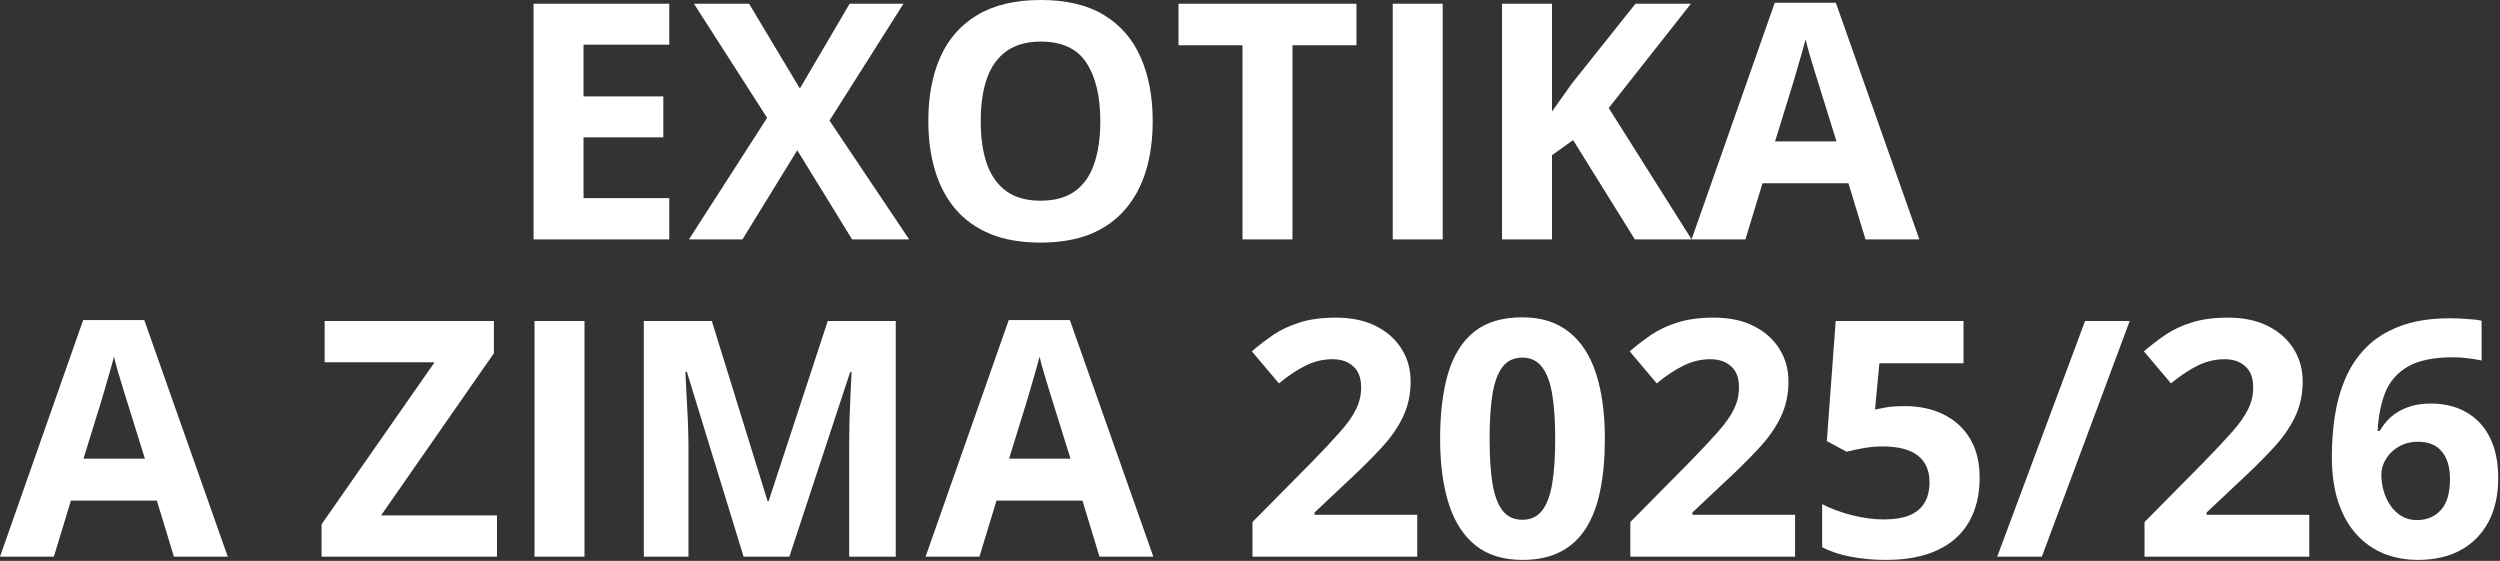 <svg width="780" height="175" viewBox="0 0 780 175" fill="none" xmlns="http://www.w3.org/2000/svg">
<rect x="0" y="0" width="780" height="175" fill="#333333" stroke="none"/>
<path d="M208.816 74.685H166.469V1.157H208.816V13.931H182.06V30.075H206.955V42.85H182.06V61.81H208.816V74.685ZM283.652 74.685H265.848L248.749 46.873L231.649 74.685H214.952L239.344 36.764L216.511 1.157H233.711L249.553 27.611L265.094 1.157H281.892L258.807 37.619L283.652 74.685ZM359.645 37.82C359.645 43.487 358.94 48.65 357.532 53.31C356.124 57.938 353.978 61.927 351.095 65.28C348.245 68.633 344.624 71.215 340.231 73.025C335.839 74.802 330.642 75.691 324.641 75.691C318.639 75.691 313.442 74.802 309.05 73.025C304.658 71.215 301.02 68.633 298.136 65.28C295.286 61.927 293.157 57.921 291.749 53.26C290.341 48.6 289.637 43.42 289.637 37.72C289.637 30.109 290.877 23.487 293.358 17.854C295.873 12.188 299.729 7.795 304.926 4.677C310.123 1.559 316.728 0 324.741 0C332.721 0 339.276 1.559 344.406 4.677C349.569 7.795 353.391 12.188 355.873 17.854C358.387 23.52 359.645 30.176 359.645 37.82ZM305.982 37.82C305.982 42.95 306.619 47.376 307.893 51.098C309.201 54.786 311.229 57.636 313.979 59.648C316.728 61.626 320.282 62.615 324.641 62.615C329.066 62.615 332.654 61.626 335.403 59.648C338.153 57.636 340.148 54.786 341.388 51.098C342.662 47.376 343.299 42.95 343.299 37.82C343.299 30.109 341.858 24.04 338.974 19.614C336.091 15.188 331.346 12.976 324.741 12.976C320.349 12.976 316.761 13.981 313.979 15.993C311.229 17.971 309.201 20.821 307.893 24.543C306.619 28.231 305.982 32.657 305.982 37.82ZM403.249 74.685H387.658V14.132H367.691V1.157H423.215V14.132H403.249V74.685ZM434.531 74.685V1.157H450.122V74.685H434.531ZM527.774 74.685H510.071L490.809 43.705L484.22 48.432V74.685H468.629V1.157H484.22V34.803C485.26 33.361 486.282 31.919 487.288 30.477C488.294 29.036 489.317 27.594 490.356 26.152L510.272 1.157H527.573L501.923 33.696L527.774 74.685ZM582.04 74.685L576.709 57.183H549.903L544.572 74.685H527.774L553.725 0.855H572.786L598.838 74.685H582.04ZM572.987 44.107L567.656 27.007C567.321 25.867 566.868 24.409 566.298 22.632C565.762 20.821 565.209 18.994 564.639 17.15C564.102 15.272 563.666 13.646 563.331 12.271C562.996 13.646 562.526 15.356 561.923 17.401C561.353 19.413 560.8 21.324 560.263 23.135C559.727 24.945 559.341 26.236 559.106 27.007L553.826 44.107H572.987ZM54.266 173.685L48.935 156.183H22.128L16.797 173.685H-0L25.951 99.855H45.012L71.064 173.685H54.266ZM45.213 143.107L39.882 126.007C39.547 124.867 39.094 123.409 38.524 121.632C37.987 119.821 37.434 117.994 36.864 116.15C36.328 114.272 35.892 112.646 35.557 111.271C35.221 112.646 34.752 114.356 34.148 116.401C33.578 118.413 33.025 120.324 32.489 122.135C31.952 123.945 31.567 125.236 31.332 126.007L26.051 143.107H45.213ZM155.053 173.685H100.334V163.576L135.589 113.032H101.29V100.157H154.097V110.215L118.892 160.81H155.053V173.685ZM166.771 173.685V100.157H182.362V173.685H166.771ZM232.001 173.685L214.298 115.999H213.845C213.912 117.374 214.013 119.452 214.147 122.235C214.315 124.985 214.465 127.918 214.6 131.037C214.734 134.155 214.801 136.971 214.801 139.486V173.685H200.87V100.157H222.093L239.495 156.384H239.796L258.254 100.157H279.478V173.685H264.943V138.882C264.943 136.569 264.976 133.903 265.043 130.886C265.144 127.868 265.261 125.001 265.396 122.286C265.53 119.536 265.63 117.474 265.697 116.1H265.245L246.284 173.685H232.001ZM343.048 173.685L337.717 156.183H310.911L305.58 173.685H288.782L314.733 99.855H333.794L359.846 173.685H343.048ZM333.995 143.107L328.664 126.007C328.329 124.867 327.876 123.409 327.306 121.632C326.77 119.821 326.216 117.994 325.646 116.15C325.11 114.272 324.674 112.646 324.339 111.271C324.004 112.646 323.534 114.356 322.931 116.401C322.361 118.413 321.807 120.324 321.271 122.135C320.735 123.945 320.349 125.236 320.114 126.007L314.833 143.107H333.995ZM442.175 173.685H390.776V162.872L409.233 144.213C412.955 140.391 415.939 137.206 418.186 134.658C420.465 132.076 422.108 129.729 423.114 127.617C424.154 125.504 424.673 123.241 424.673 120.827C424.673 117.91 423.852 115.731 422.209 114.289C420.6 112.814 418.437 112.076 415.721 112.076C412.871 112.076 410.105 112.73 407.423 114.038C404.741 115.345 401.941 117.206 399.024 119.62L390.575 109.612C392.687 107.801 394.917 106.091 397.264 104.482C399.644 102.873 402.394 101.582 405.512 100.609C408.663 99.603 412.435 99.101 416.828 99.101C421.656 99.101 425.797 99.972 429.25 101.716C432.737 103.459 435.419 105.84 437.297 108.857C439.174 111.841 440.113 115.228 440.113 119.017C440.113 123.074 439.309 126.778 437.699 130.131C436.09 133.484 433.743 136.804 430.658 140.089C427.607 143.375 423.919 147.013 419.594 151.003L410.139 159.905V160.609H442.175V173.685ZM500.716 136.921C500.716 142.855 500.247 148.153 499.308 152.813C498.403 157.474 496.928 161.43 494.882 164.683C492.871 167.935 490.222 170.416 486.936 172.126C483.65 173.836 479.66 174.691 474.966 174.691C469.065 174.691 464.22 173.199 460.432 170.215C456.643 167.197 453.843 162.872 452.033 157.239C450.222 151.573 449.317 144.8 449.317 136.921C449.317 128.975 450.138 122.185 451.781 116.552C453.458 110.886 456.174 106.544 459.929 103.526C463.684 100.509 468.696 99 474.966 99C480.834 99 485.662 100.509 489.451 103.526C493.273 106.51 496.106 110.836 497.95 116.502C499.794 122.135 500.716 128.941 500.716 136.921ZM464.757 136.921C464.757 142.52 465.059 147.197 465.662 150.953C466.299 154.674 467.355 157.474 468.831 159.352C470.306 161.229 472.351 162.168 474.966 162.168C477.548 162.168 479.576 161.246 481.052 159.402C482.561 157.524 483.633 154.725 484.271 151.003C484.908 147.248 485.226 142.554 485.226 136.921C485.226 131.322 484.908 126.644 484.271 122.889C483.633 119.134 482.561 116.318 481.052 114.44C479.576 112.529 477.548 111.573 474.966 111.573C472.351 111.573 470.306 112.529 468.831 114.44C467.355 116.318 466.299 119.134 465.662 122.889C465.059 126.644 464.757 131.322 464.757 136.921ZM560.062 173.685H508.663V162.872L527.12 144.213C530.842 140.391 533.826 137.206 536.072 134.658C538.352 132.076 539.995 129.729 541.001 127.617C542.04 125.504 542.56 123.241 542.56 120.827C542.56 117.91 541.739 115.731 540.096 114.289C538.486 112.814 536.324 112.076 533.608 112.076C530.758 112.076 527.992 112.73 525.31 114.038C522.627 115.345 519.828 117.206 516.911 119.62L508.461 109.612C510.574 107.801 512.803 106.091 515.15 104.482C517.531 102.873 520.28 101.582 523.398 100.609C526.55 99.603 530.322 99.101 534.714 99.101C539.542 99.101 543.683 99.972 547.137 101.716C550.624 103.459 553.306 105.84 555.184 108.857C557.061 111.841 558 115.228 558 119.017C558 123.074 557.195 126.778 555.586 130.131C553.977 133.484 551.63 136.804 548.545 140.089C545.494 143.375 541.806 147.013 537.48 151.003L528.025 159.905V160.609H560.062V173.685ZM594.362 126.711C598.855 126.711 602.845 127.566 606.332 129.276C609.852 130.986 612.618 133.501 614.63 136.82C616.642 140.14 617.647 144.23 617.647 149.092C617.647 154.389 616.541 158.966 614.328 162.822C612.149 166.644 608.88 169.578 604.521 171.623C600.196 173.668 594.798 174.691 588.327 174.691C584.471 174.691 580.833 174.356 577.413 173.685C574.027 173.048 571.059 172.059 568.511 170.718V157.29C571.059 158.631 574.111 159.771 577.665 160.709C581.252 161.615 584.622 162.067 587.773 162.067C590.858 162.067 593.457 161.665 595.569 160.86C597.681 160.022 599.274 158.748 600.347 157.038C601.453 155.295 602.006 153.082 602.006 150.399C602.006 146.812 600.799 144.062 598.385 142.151C595.971 140.24 592.266 139.285 587.271 139.285C585.359 139.285 583.364 139.469 581.286 139.838C579.24 140.207 577.53 140.576 576.156 140.944L569.97 137.625L572.736 100.157H612.618V113.333H586.365L585.007 127.768C586.147 127.533 587.388 127.298 588.729 127.063C590.07 126.829 591.948 126.711 594.362 126.711ZM664.47 100.157L637.061 173.685H623.129L650.539 100.157H664.47ZM720.497 173.685H669.097V162.872L687.555 144.213C691.276 140.391 694.26 137.206 696.507 134.658C698.787 132.076 700.43 129.729 701.436 127.617C702.475 125.504 702.995 123.241 702.995 120.827C702.995 117.91 702.173 115.731 700.53 114.289C698.921 112.814 696.758 112.076 694.042 112.076C691.193 112.076 688.426 112.73 685.744 114.038C683.062 115.345 680.262 117.206 677.345 119.62L668.896 109.612C671.008 107.801 673.238 106.091 675.585 104.482C677.965 102.873 680.715 101.582 683.833 100.609C686.985 99.603 690.757 99.101 695.149 99.101C699.977 99.101 704.118 99.972 707.571 101.716C711.058 103.459 713.741 105.84 715.618 108.857C717.496 111.841 718.435 115.228 718.435 119.017C718.435 123.074 717.63 126.778 716.021 130.131C714.411 133.484 712.064 136.804 708.979 140.089C705.928 143.375 702.24 147.013 697.915 151.003L688.46 159.905V160.609H720.497V173.685ZM727.538 142.453C727.538 138.229 727.839 134.054 728.443 129.93C729.08 125.773 730.17 121.867 731.712 118.212C733.254 114.524 735.417 111.271 738.2 108.455C740.983 105.605 744.52 103.375 748.812 101.766C753.103 100.123 758.3 99.302 764.402 99.302C765.844 99.302 767.521 99.369 769.432 99.503C771.376 99.603 772.986 99.788 774.26 100.056V112.479C772.919 112.177 771.477 111.942 769.935 111.774C768.426 111.573 766.917 111.473 765.408 111.473C759.306 111.473 754.578 112.445 751.226 114.39C747.906 116.334 745.559 119.033 744.185 122.487C742.843 125.907 742.056 129.897 741.821 134.457H742.475C743.413 132.814 744.587 131.355 745.995 130.081C747.437 128.807 749.18 127.801 751.226 127.063C753.271 126.292 755.668 125.907 758.417 125.907C762.709 125.907 766.431 126.829 769.583 128.673C772.734 130.483 775.165 133.115 776.875 136.569C778.585 140.022 779.44 144.23 779.44 149.192C779.44 154.49 778.417 159.05 776.372 162.872C774.327 166.694 771.427 169.628 767.671 171.673C763.95 173.685 759.524 174.691 754.394 174.691C750.639 174.691 747.135 174.054 743.883 172.78C740.631 171.472 737.781 169.494 735.333 166.845C732.885 164.196 730.974 160.86 729.6 156.837C728.225 152.78 727.538 147.985 727.538 142.453ZM754.092 162.269C757.143 162.269 759.625 161.229 761.536 159.15C763.447 157.072 764.402 153.819 764.402 149.394C764.402 145.806 763.564 142.99 761.888 140.944C760.245 138.866 757.747 137.826 754.394 137.826C752.114 137.826 750.102 138.346 748.359 139.385C746.649 140.391 745.325 141.682 744.386 143.258C743.447 144.8 742.978 146.393 742.978 148.036C742.978 149.746 743.212 151.439 743.682 153.115C744.151 154.792 744.855 156.317 745.794 157.692C746.733 159.067 747.889 160.173 749.264 161.011C750.672 161.849 752.282 162.269 754.092 162.269Z" fill="white"/>
</svg>
